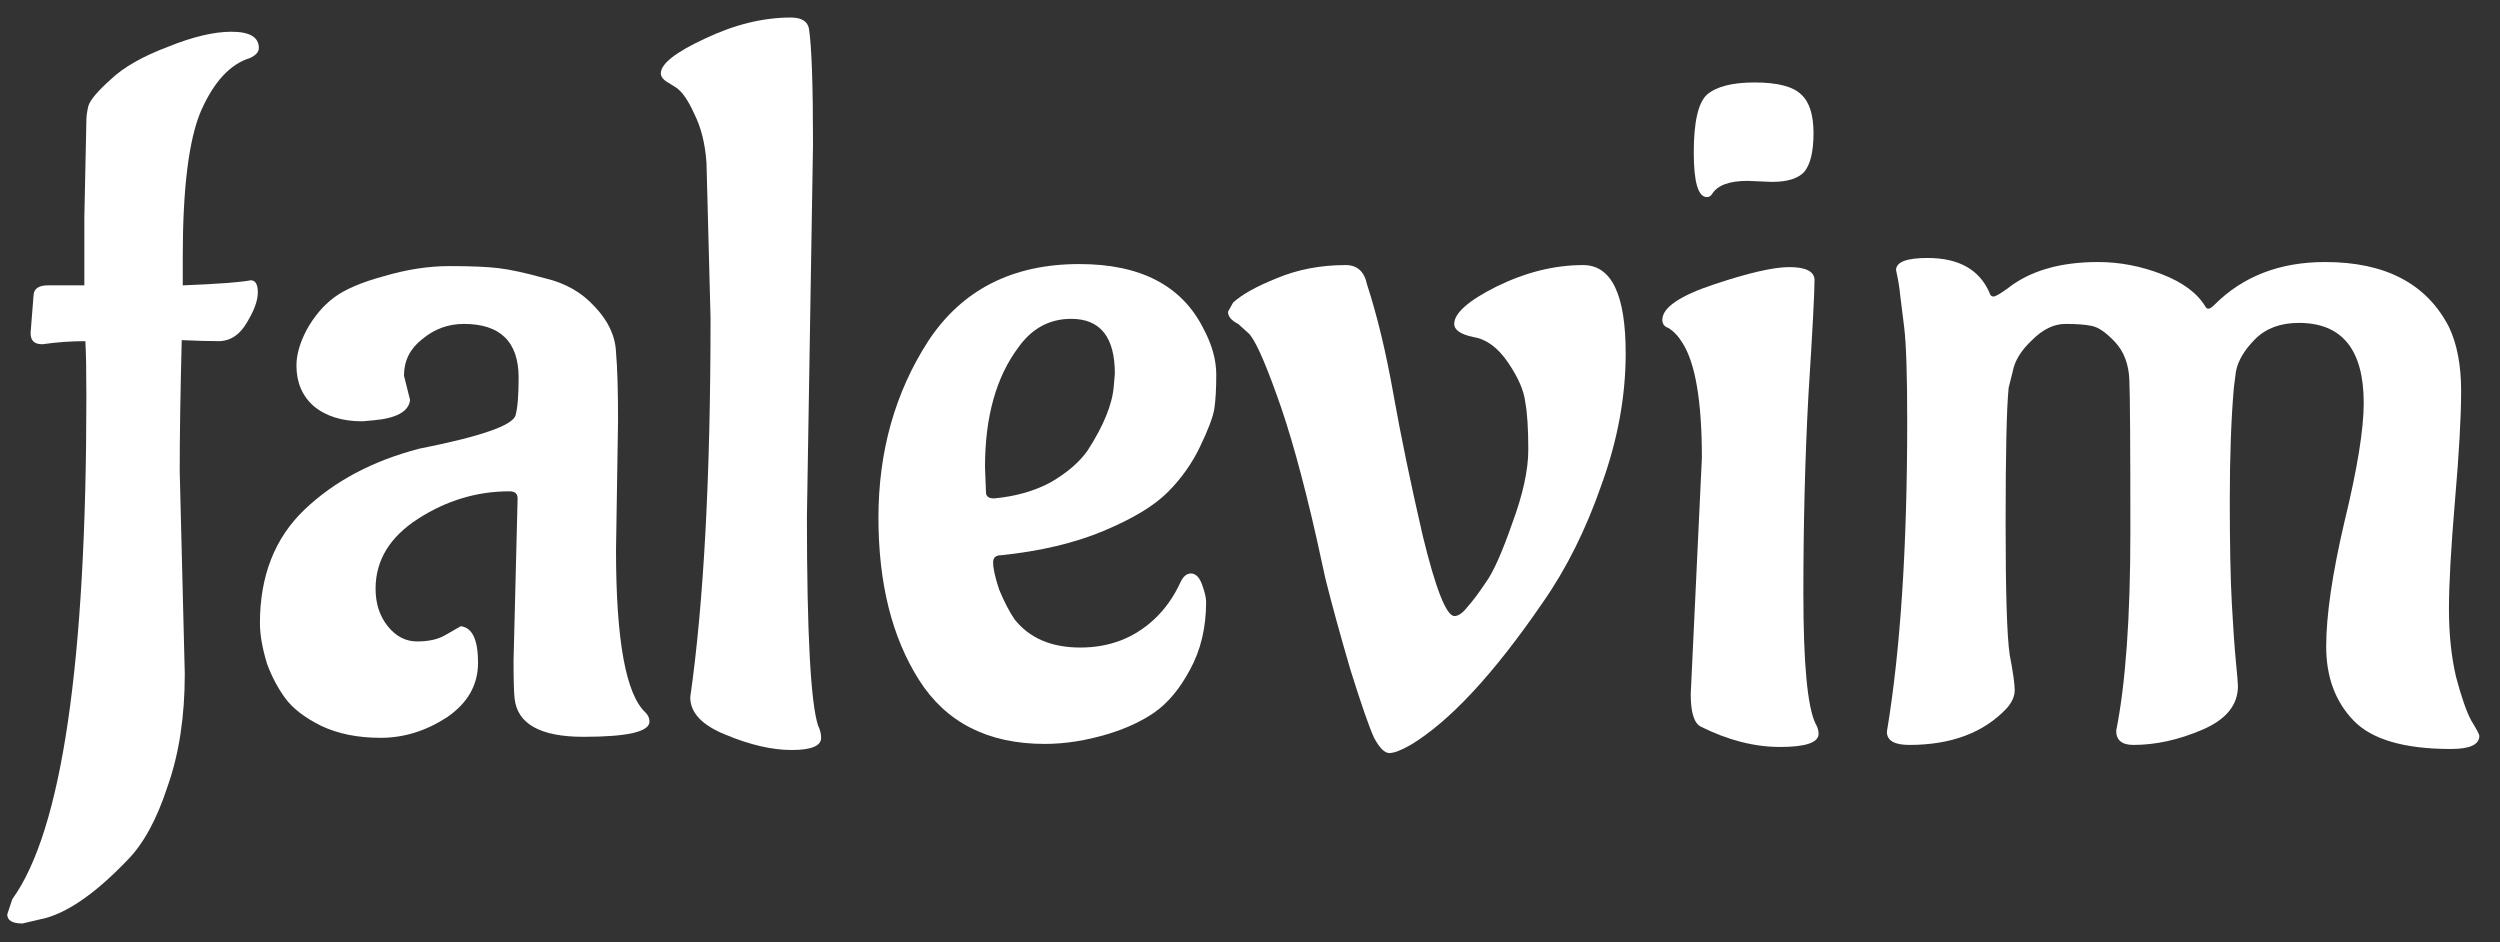 <svg width="69" height="26" viewBox="0 0 69 26" fill="none" xmlns="http://www.w3.org/2000/svg">
<rect x="0" y="0" width="69" height="26" fill="#333333" stroke="none"/>
<path d="M4.96 13L5.1 18.6C5.1 19.776 4.942 20.812 4.624 21.708C4.326 22.623 3.952 23.304 3.504 23.752C2.59 24.704 1.787 25.245 1.096 25.376L0.62 25.488C0.34 25.488 0.2 25.404 0.2 25.236L0.34 24.816C1.703 22.931 2.384 18.301 2.384 10.928C2.384 10.256 2.375 9.752 2.356 9.416C1.964 9.416 1.572 9.444 1.18 9.5H1.152C0.947 9.5 0.844 9.397 0.844 9.192L0.928 8.128C0.947 7.96 1.078 7.876 1.32 7.876H2.328V6L2.384 3.34C2.384 3.209 2.403 3.069 2.44 2.92C2.496 2.752 2.702 2.509 3.056 2.192C3.411 1.856 3.934 1.557 4.624 1.296C5.315 1.016 5.903 0.876 6.388 0.876C6.892 0.876 7.144 1.025 7.144 1.324C7.144 1.436 7.06 1.529 6.892 1.604C6.351 1.772 5.903 2.257 5.548 3.06C5.212 3.844 5.044 5.188 5.044 7.092V7.876C5.996 7.839 6.622 7.792 6.92 7.736C7.051 7.736 7.116 7.848 7.116 8.072C7.116 8.296 7.014 8.576 6.808 8.912C6.622 9.229 6.379 9.397 6.08 9.416C5.8 9.416 5.446 9.407 5.016 9.388C4.979 10.807 4.96 12.011 4.96 13Z" fill="white"/>
<path d="M17.058 11.6L17.002 15.184C17.002 17.667 17.273 19.16 17.814 19.664C17.889 19.739 17.926 19.823 17.926 19.916C17.926 20.196 17.32 20.336 16.106 20.336C14.912 20.336 14.277 19.981 14.202 19.272C14.184 19.104 14.174 18.759 14.174 18.236L14.286 13.756C14.286 13.625 14.212 13.56 14.062 13.56C13.166 13.56 12.326 13.812 11.542 14.316C10.758 14.82 10.366 15.464 10.366 16.248C10.366 16.659 10.478 17.004 10.702 17.284C10.926 17.564 11.197 17.704 11.514 17.704C11.85 17.704 12.121 17.639 12.326 17.508C12.55 17.377 12.681 17.303 12.718 17.284C13.036 17.321 13.194 17.657 13.194 18.292C13.194 18.908 12.905 19.412 12.326 19.804C11.748 20.177 11.141 20.364 10.506 20.364C9.872 20.364 9.321 20.252 8.854 20.028C8.406 19.804 8.08 19.552 7.874 19.272C7.669 18.992 7.501 18.675 7.37 18.32C7.24 17.891 7.174 17.517 7.174 17.2C7.174 15.893 7.585 14.848 8.406 14.064C9.228 13.28 10.282 12.72 11.57 12.384C13.269 12.048 14.156 11.74 14.23 11.46C14.286 11.255 14.314 10.909 14.314 10.424C14.314 9.435 13.81 8.94 12.802 8.94C12.373 8.94 11.99 9.08 11.654 9.36C11.318 9.621 11.15 9.957 11.15 10.368L11.318 11.04C11.281 11.357 10.945 11.544 10.31 11.6L10.002 11.628C9.442 11.628 8.994 11.488 8.658 11.208C8.341 10.928 8.182 10.555 8.182 10.088C8.182 9.789 8.276 9.463 8.462 9.108C8.668 8.735 8.92 8.436 9.218 8.212C9.517 7.988 9.974 7.792 10.59 7.624C11.225 7.437 11.832 7.344 12.41 7.344C12.989 7.344 13.437 7.363 13.754 7.4C14.072 7.437 14.501 7.531 15.042 7.68C15.602 7.811 16.06 8.072 16.414 8.464C16.788 8.856 16.984 9.276 17.002 9.724C17.04 10.153 17.058 10.779 17.058 11.6Z" fill="white"/>
<path d="M22.439 3.984L22.271 14.26C22.271 17.471 22.374 19.393 22.579 20.028C22.635 20.14 22.663 20.252 22.663 20.364C22.663 20.588 22.392 20.7 21.851 20.7C21.31 20.7 20.703 20.56 20.031 20.28C19.378 20.019 19.051 19.673 19.051 19.244C19.424 16.631 19.611 13.14 19.611 8.772L19.499 4.488C19.462 3.965 19.35 3.517 19.163 3.144C18.995 2.771 18.827 2.528 18.659 2.416L18.435 2.276C18.304 2.201 18.239 2.117 18.239 2.024C18.239 1.763 18.64 1.445 19.443 1.072C20.264 0.68 21.058 0.484 21.823 0.484C22.122 0.484 22.29 0.587 22.327 0.792C22.402 1.277 22.439 2.341 22.439 3.984Z" fill="white"/>
<path d="M27.186 12.888L27.213 13.588C27.213 13.7 27.288 13.756 27.438 13.756C28.035 13.7 28.558 13.551 29.006 13.308C29.453 13.047 29.79 12.757 30.014 12.44C30.462 11.749 30.704 11.152 30.741 10.648L30.77 10.312C30.77 9.304 30.368 8.8 29.566 8.8C28.968 8.8 28.483 9.061 28.11 9.584C27.494 10.405 27.186 11.507 27.186 12.888ZM33.289 16.612C33.289 17.321 33.14 17.947 32.842 18.488C32.562 19.011 32.235 19.403 31.861 19.664C31.507 19.907 31.087 20.103 30.602 20.252C29.985 20.439 29.398 20.532 28.837 20.532C27.27 20.532 26.112 19.944 25.366 18.768C24.619 17.592 24.245 16.099 24.245 14.288C24.245 12.459 24.703 10.835 25.617 9.416C26.551 7.997 27.942 7.288 29.79 7.288C31.47 7.288 32.608 7.876 33.206 9.052C33.448 9.5 33.569 9.929 33.569 10.34C33.569 10.732 33.551 11.049 33.514 11.292C33.476 11.516 33.346 11.861 33.121 12.328C32.898 12.795 32.599 13.215 32.225 13.588C31.852 13.961 31.264 14.316 30.462 14.652C29.659 14.988 28.716 15.212 27.634 15.324C27.484 15.324 27.41 15.389 27.41 15.52C27.41 15.688 27.465 15.94 27.578 16.276C27.708 16.593 27.848 16.864 27.997 17.088C28.408 17.611 29.015 17.872 29.817 17.872C30.62 17.872 31.302 17.611 31.861 17.088C32.16 16.808 32.403 16.463 32.59 16.052C32.664 15.903 32.758 15.828 32.87 15.828C33 15.828 33.103 15.931 33.178 16.136C33.252 16.341 33.289 16.5 33.289 16.612Z" fill="white"/>
<path d="M41.313 7.904C42.116 7.512 42.909 7.316 43.693 7.316C44.477 7.316 44.869 8.128 44.869 9.752C44.869 10.947 44.645 12.16 44.197 13.392C43.768 14.624 43.227 15.707 42.573 16.64C41.229 18.6 40.016 19.907 38.933 20.56C38.672 20.709 38.476 20.784 38.345 20.784C38.215 20.784 38.075 20.644 37.925 20.364C37.795 20.084 37.58 19.468 37.281 18.516C37.001 17.564 36.768 16.715 36.581 15.968L36.329 14.82C35.956 13.177 35.592 11.871 35.237 10.9C34.883 9.911 34.621 9.341 34.453 9.192L34.173 8.94C33.987 8.847 33.893 8.735 33.893 8.604L34.033 8.352C34.276 8.128 34.677 7.904 35.237 7.68C35.816 7.437 36.451 7.316 37.141 7.316C37.459 7.316 37.655 7.493 37.729 7.848C38.009 8.707 38.252 9.715 38.457 10.872C38.663 12.029 38.933 13.336 39.269 14.792C39.624 16.248 39.913 16.985 40.137 17.004C40.249 17.004 40.371 16.92 40.501 16.752C40.651 16.584 40.819 16.36 41.005 16.08C41.211 15.8 41.453 15.259 41.733 14.456C42.032 13.653 42.181 12.972 42.181 12.412C42.181 11.833 42.153 11.395 42.097 11.096C42.06 10.779 41.901 10.415 41.621 10.004C41.341 9.593 41.024 9.36 40.669 9.304C40.315 9.229 40.137 9.108 40.137 8.94C40.137 8.641 40.529 8.296 41.313 7.904Z" fill="white"/>
<path d="M48.904 5.02L48.233 4.992C47.728 4.992 47.402 5.113 47.252 5.356C47.215 5.412 47.169 5.44 47.112 5.44C46.87 5.44 46.748 5.029 46.748 4.208C46.748 3.368 46.87 2.836 47.112 2.612C47.374 2.388 47.812 2.276 48.428 2.276C49.063 2.276 49.492 2.388 49.717 2.612C49.941 2.817 50.053 3.172 50.053 3.676C50.053 4.18 49.968 4.535 49.8 4.74C49.633 4.927 49.334 5.02 48.904 5.02ZM46.664 19.16L46.972 12.636C46.972 11.087 46.795 10.032 46.441 9.472C46.328 9.285 46.198 9.145 46.048 9.052C45.937 9.015 45.88 8.94 45.88 8.828C45.88 8.492 46.356 8.165 47.309 7.848C48.261 7.531 48.951 7.372 49.38 7.372C49.828 7.372 50.062 7.484 50.081 7.708C50.081 8.081 50.025 9.145 49.913 10.9C49.819 12.636 49.773 14.465 49.773 16.388C49.773 18.311 49.885 19.505 50.108 19.972C50.164 20.065 50.193 20.159 50.193 20.252C50.193 20.495 49.838 20.616 49.129 20.616C48.419 20.616 47.691 20.429 46.944 20.056C46.758 19.963 46.664 19.664 46.664 19.16Z" fill="white"/>
<path d="M58.407 20.168C58.668 18.861 58.798 17.032 58.798 14.68C58.798 12.309 58.789 10.909 58.77 10.48C58.752 10.051 58.621 9.705 58.379 9.444C58.136 9.183 57.921 9.033 57.734 8.996C57.566 8.959 57.324 8.94 57.007 8.94C56.689 8.94 56.381 9.089 56.083 9.388C55.784 9.668 55.606 9.957 55.55 10.256L55.438 10.704C55.383 11.264 55.355 12.505 55.355 14.428C55.355 16.351 55.392 17.564 55.467 18.068C55.56 18.553 55.606 18.88 55.606 19.048C55.606 19.216 55.532 19.384 55.383 19.552C54.748 20.224 53.852 20.56 52.694 20.56C52.284 20.56 52.078 20.439 52.078 20.196C52.452 17.956 52.639 15.1 52.639 11.628C52.639 10.34 52.611 9.472 52.554 9.024L52.443 8.128C52.424 7.923 52.386 7.699 52.331 7.456C52.331 7.232 52.62 7.12 53.199 7.12C54.057 7.12 54.627 7.437 54.907 8.072C54.925 8.147 54.962 8.184 55.019 8.184C55.075 8.184 55.205 8.109 55.41 7.96C56.026 7.475 56.857 7.232 57.903 7.232C58.5 7.232 59.088 7.344 59.666 7.568C60.245 7.792 60.647 8.091 60.87 8.464C60.889 8.501 60.917 8.52 60.955 8.52C60.992 8.52 61.048 8.483 61.123 8.408C61.907 7.624 62.924 7.232 64.174 7.232C65.836 7.232 66.975 7.829 67.591 9.024C67.814 9.491 67.927 10.079 67.927 10.788C67.927 11.497 67.871 12.505 67.758 13.812C67.647 15.119 67.591 16.117 67.591 16.808C67.591 17.499 67.656 18.124 67.787 18.684C67.936 19.244 68.076 19.645 68.207 19.888C68.356 20.131 68.43 20.271 68.43 20.308C68.43 20.551 68.169 20.672 67.647 20.672C66.359 20.672 65.463 20.411 64.959 19.888C64.454 19.365 64.203 18.684 64.203 17.844C64.203 16.985 64.371 15.837 64.707 14.4C65.061 12.944 65.239 11.852 65.239 11.124C65.239 9.649 64.641 8.912 63.447 8.912C62.943 8.912 62.541 9.061 62.242 9.36C61.944 9.659 61.767 9.957 61.711 10.256L61.654 10.704C61.58 11.563 61.542 12.599 61.542 13.812C61.542 15.025 61.561 15.977 61.599 16.668C61.636 17.34 61.673 17.872 61.711 18.264C61.748 18.637 61.767 18.861 61.767 18.936C61.767 19.459 61.44 19.86 60.786 20.14C60.133 20.42 59.498 20.56 58.883 20.56C58.565 20.56 58.407 20.429 58.407 20.168Z" fill="white"/>
</svg>
